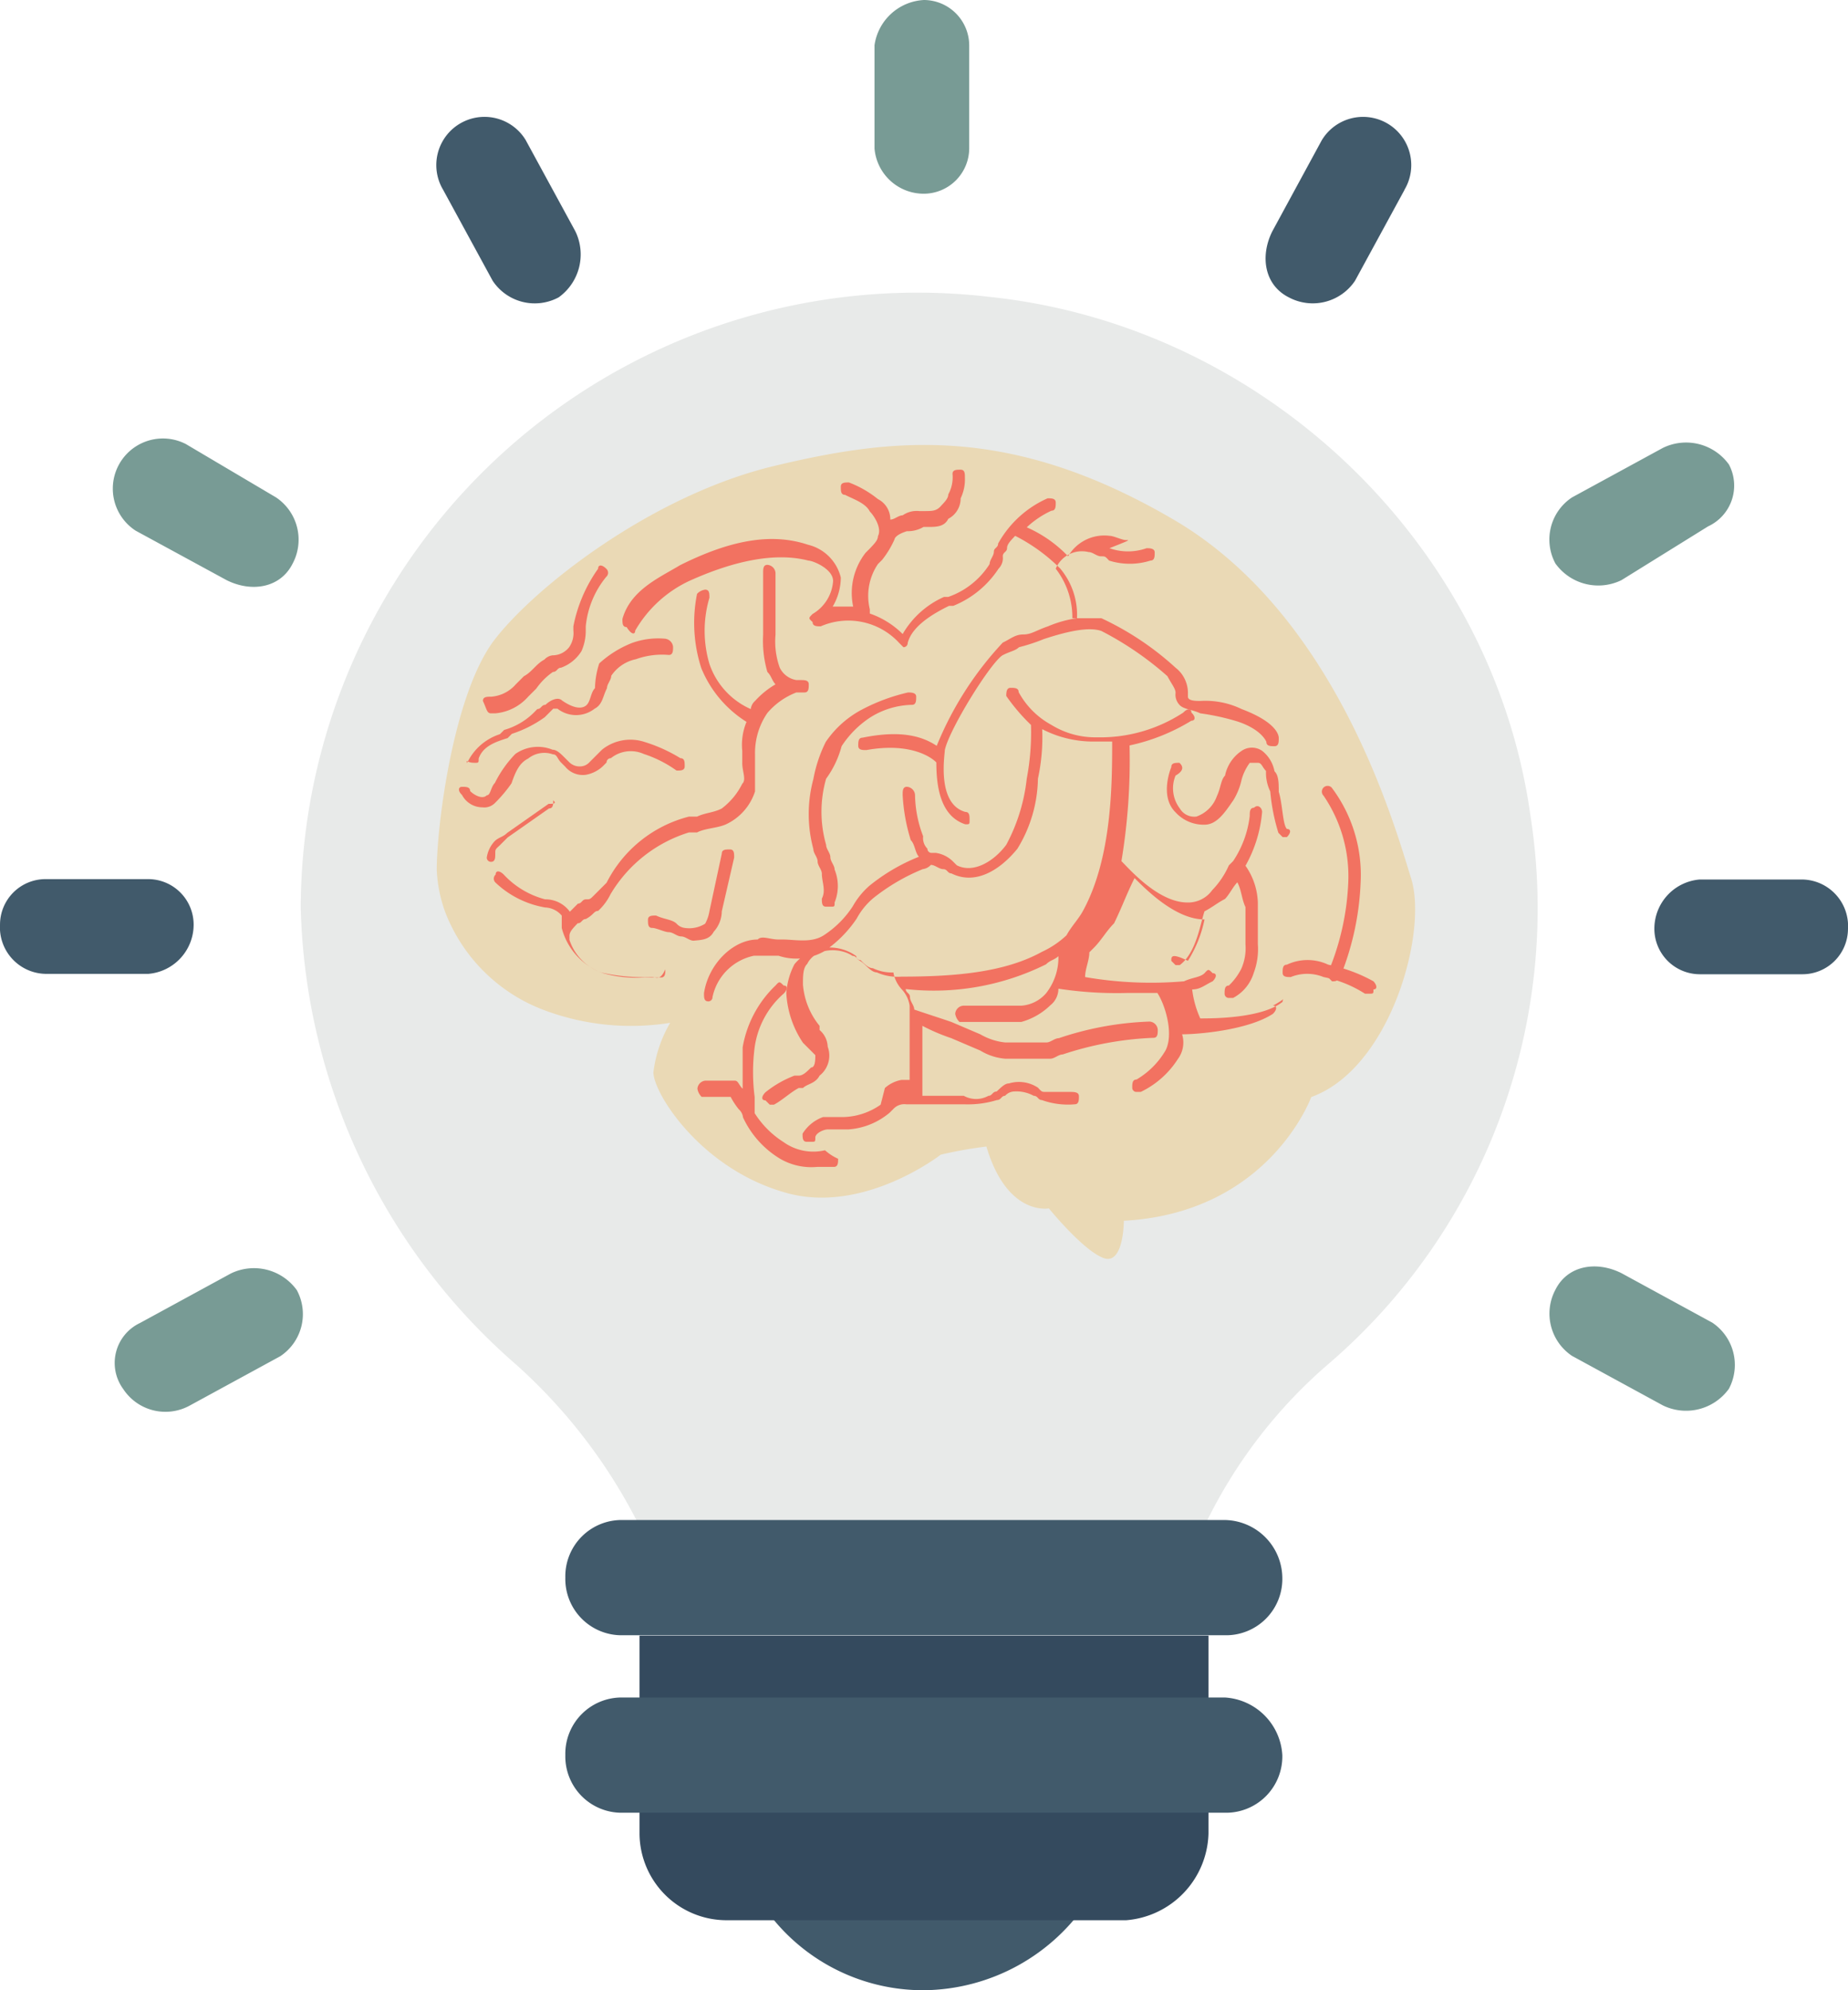 <svg xmlns="http://www.w3.org/2000/svg" width="123.063" height="132.48" viewBox="0 0 123.063 132.48">
  <g id="idea" transform="translate(-18.198)">
    <path id="Pfad_211" data-name="Pfad 211" d="M110.4,147.158a36.042,36.042,0,0,1,8.016,10.424h37.9a33,33,0,0,1,8.016-10.424A39.959,39.959,0,0,0,177.9,110.634c-2.491-18.12-17.719-32.663-35.983-34.593A41.07,41.07,0,0,0,96,116.683,41.649,41.649,0,0,0,110.4,147.158Z" transform="translate(-57.776 -56.273)" fill="#e8eae9"/>
    <path id="Pfad_212" data-name="Pfad 212" d="M213.3,488.5a12.9,12.9,0,0,0,10.991,6.049,13.271,13.271,0,0,0,10.991-6.049Z" transform="translate(-144.561 -362.069)" fill="#415a6b"/>
    <path id="Pfad_213" data-name="Pfad 213" d="M220.288,433.478V420.3H182.4v13.178a5.8,5.8,0,0,0,5.766,5.766h26.64A5.955,5.955,0,0,0,220.288,433.478Z" transform="translate(-121.614 -311.423)" fill="#344a5e"/>
    <g id="Gruppe_80" data-name="Gruppe 80" transform="translate(55.844 101.181)">
      <path id="Pfad_214" data-name="Pfad 214" d="M207.136,390.4h-40.1a3.749,3.749,0,0,0-3.835,3.835h0a3.749,3.749,0,0,0,3.835,3.835h40.076a3.749,3.749,0,0,0,3.835-3.835h0A3.89,3.89,0,0,0,207.136,390.4Z" transform="translate(-163.2 -390.4)" fill="#415a6b"/>
      <path id="Pfad_215" data-name="Pfad 215" d="M207.136,436.3h-40.1a3.749,3.749,0,0,0-3.835,3.835h0a3.749,3.749,0,0,0,3.835,3.835h40.076a3.749,3.749,0,0,0,3.835-3.835h0A4.08,4.08,0,0,0,207.136,436.3Z" transform="translate(-163.2 -424.486)" fill="#415a6b"/>
    </g>
    <path id="Pfad_216" data-name="Pfad 216" d="M138.4,151.7a11.308,11.308,0,0,1-6.655-6.589,9.417,9.417,0,0,1-.546-2.754c0-3.011,1.118-11.814,3.874-15.366,2.782-3.578,10.529-9.6,18.588-11.531s15.806-2.754,26.621,3.578,14.688,20.308,15.806,23.886-1.378,12.638-6.655,14.543c0,0-2.782,7.7-12.479,8.236,0,0,0,3.011-1.378,2.471s-3.614-3.295-3.614-3.295-2.782.541-4.16-4.118a28.215,28.215,0,0,0-3.042.541s-5.277,4.118-10.529,2.471c-5.537-1.647-8.605-6.589-8.605-7.953a8.587,8.587,0,0,1,1.118-3.295A16.49,16.49,0,0,1,138.4,151.7Z" transform="translate(-83.916 -84.441)" fill="#ead9b5"/>
    <g id="Gruppe_81" data-name="Gruppe 81" transform="translate(48.764 31.268)">
      <path id="Pfad_217" data-name="Pfad 217" d="M205.894,264.252a3.4,3.4,0,0,1-2.754-.541,6.219,6.219,0,0,1-1.93-1.93v-.54h0V260.7a12.779,12.779,0,0,1,0-3.295,5.8,5.8,0,0,1,1.93-3.578c.283-.283.283-.541,0-.541-.283-.283-.283-.283-.541,0a7.409,7.409,0,0,0-2.188,4.118v2.754c-.283-.283-.283-.541-.541-.541h-1.93a.581.581,0,0,0-.541.541.984.984,0,0,0,.283.541h1.93a4.971,4.971,0,0,0,.541.824.845.845,0,0,1,.283.541,6.3,6.3,0,0,0,2.471,2.754,4.133,4.133,0,0,0,2.471.541h1.107c.283,0,.283-.283.283-.541A3.4,3.4,0,0,1,205.894,264.252Z" transform="translate(-181.522 -218.952)" fill="#f27261"/>
      <path id="Pfad_218" data-name="Pfad 218" d="M237.631,197.8c-1.364,1.107-4.659,1.107-5.482,1.107a6.534,6.534,0,0,1-.541-1.93c.541,0,.824-.283,1.364-.541.283-.283.283-.541,0-.541-.283-.283-.283-.283-.541,0-.283.283-.824.283-1.364.541a25.734,25.734,0,0,1-6.589-.283c0-.541.283-1.107.283-1.647h0l.283-.283c.541-.541.824-1.107,1.364-1.647.541-1.107.824-1.93,1.364-3.011.824.824,2.754,2.754,4.659,2.754a8.245,8.245,0,0,1-1.107,2.754c-1.107-.54-1.107-.283-1.107,0l.283.283h.283c1.107-.824,1.364-2.754,1.647-3.578.541-.283.824-.541,1.364-.824.283-.283.54-.824.824-1.107.283.541.283,1.107.54,1.647v2.471a3.388,3.388,0,0,1-.283,1.647,4.107,4.107,0,0,1-.824,1.107c-.283,0-.283.283-.283.541a.277.277,0,0,0,.283.283h.283A2.8,2.8,0,0,0,235.7,195.9a4.523,4.523,0,0,0,.283-1.93v-2.754a4.5,4.5,0,0,0-.824-2.471,8.838,8.838,0,0,0,1.107-3.578c0-.283-.283-.541-.541-.283-.283,0-.283.283-.283.541a6.8,6.8,0,0,1-1.107,3.011h0l-.283.283a5.611,5.611,0,0,1-1.107,1.647,1.968,1.968,0,0,1-1.647.824h0c-1.93,0-3.835-2.188-4.4-2.754a41.009,41.009,0,0,0,.541-7.7,13.146,13.146,0,0,0,4.118-1.647c.283,0,.283-.283,0-.541,0-.283-.283-.283-.54,0a10.1,10.1,0,0,1-5.766,1.647,5.558,5.558,0,0,1-3.011-.824,5.413,5.413,0,0,1-2.188-2.188c0-.283-.283-.283-.541-.283s-.283.283-.283.541a12.838,12.838,0,0,0,1.647,1.93h0a16.5,16.5,0,0,1-.283,3.578,12.055,12.055,0,0,1-1.364,4.4c-.824,1.107-2.188,1.93-3.295,1.364l-.283-.283a2.025,2.025,0,0,0-1.107-.541h-.283a.277.277,0,0,1-.283-.283.989.989,0,0,1-.283-.824,7.935,7.935,0,0,1-.541-2.754.581.581,0,0,0-.541-.54c-.283,0-.283.283-.283.54a12.148,12.148,0,0,0,.541,3.011c.283.283.283.824.541,1.107h0a12.613,12.613,0,0,0-3.295,1.93,5.16,5.16,0,0,0-1.107,1.364,6.571,6.571,0,0,1-1.93,1.93c-.824.541-1.93.283-2.754.283h-.283c-.54,0-1.107-.283-1.364,0-1.647,0-3.295,1.647-3.578,3.578,0,.283,0,.541.283.541h0a.277.277,0,0,0,.283-.283,3.559,3.559,0,0,1,2.754-2.754h1.647a3.763,3.763,0,0,0,3.011-.283,8.044,8.044,0,0,0,2.188-2.188,4.693,4.693,0,0,1,1.107-1.364,13.369,13.369,0,0,1,3.295-1.93.885.885,0,0,0,.541-.283h0c.283,0,.541.283.824.283s.283.283.541.283c1.647.824,3.295-.283,4.4-1.647a9.191,9.191,0,0,0,1.364-4.659,12.973,12.973,0,0,0,.283-3.295h0a7.423,7.423,0,0,0,3.295.824h1.364c0,2.754,0,7.7-1.93,11.248-.283.541-.824,1.107-1.107,1.647a6.168,6.168,0,0,1-1.647,1.107c-2.471,1.364-5.766,1.647-9.343,1.647a3.388,3.388,0,0,1-1.647-.283c-.283,0-.541-.283-.824-.541-.283-.283-.541-.283-.541-.541a3.024,3.024,0,0,0-4.118.541,4.842,4.842,0,0,0-.541,1.93,6.538,6.538,0,0,0,1.107,3.295l.283.283.541.541c0,.283,0,.824-.283.824-.283.283-.541.541-.824.541h-.283a7.112,7.112,0,0,0-1.93,1.107c-.283.283-.283.541,0,.541l.283.283h.283c.541-.283,1.107-.824,1.647-1.107h.283c.283-.283.824-.283,1.107-.824a1.7,1.7,0,0,0,.541-1.93,1.527,1.527,0,0,0-.541-1.107V199.4a4.95,4.95,0,0,1-1.107-2.754c0-.541,0-1.107.283-1.364.541-1.107,2.188-1.107,3.011-.541.283,0,.283.283.541.283.283.283.541.54.824.54a2.893,2.893,0,0,0,1.364.283,2.22,2.22,0,0,0,.541,1.107,2.025,2.025,0,0,1,.541,1.107V203h-.541a2.22,2.22,0,0,0-1.107.541l-.283,1.107a4.5,4.5,0,0,1-2.471.824h-1.364a2.657,2.657,0,0,0-1.364,1.107c0,.283,0,.541.283.541h.283c.283,0,.283,0,.283-.283s.541-.541.824-.541H208.7a4.772,4.772,0,0,0,2.754-1.107l.283-.283a.989.989,0,0,1,.824-.283h3.861a6.606,6.606,0,0,0,2.188-.283c.283,0,.283-.283.541-.283a.844.844,0,0,1,.54-.283,2.384,2.384,0,0,1,1.364.283c.283,0,.283.283.541.283a5.14,5.14,0,0,0,2.188.283c.283,0,.283-.283.283-.541s-.283-.283-.541-.283h-1.647c-.283,0-.283,0-.54-.283a2.3,2.3,0,0,0-1.93-.283c-.283,0-.541.283-.824.541-.283,0-.283.283-.541.283a1.7,1.7,0,0,1-1.647,0h-2.754V199.4a13.121,13.121,0,0,0,1.93.824l1.93.824a3.77,3.77,0,0,0,1.647.54h3.011c.283,0,.541-.283.824-.283h0a21.731,21.731,0,0,1,6.049-1.107c.283,0,.283-.283.283-.541a.581.581,0,0,0-.541-.541,21,21,0,0,0-6.049,1.107h0c-.283,0-.541.283-.824.283h-2.754a4.138,4.138,0,0,1-1.647-.541l-1.93-.824c-.824-.283-1.647-.541-2.471-.824,0-.283-.283-.541-.283-.824s-.283-.283-.283-.541a16.812,16.812,0,0,0,9.343-1.647c.283-.283.541-.283.824-.541a3.865,3.865,0,0,1-.824,2.471,2.408,2.408,0,0,1-1.647.824h-3.861a.581.581,0,0,0-.541.541.984.984,0,0,0,.283.541h4.118a4.484,4.484,0,0,0,1.93-1.107,1.4,1.4,0,0,0,.541-1.107h0a25.744,25.744,0,0,0,4.659.283h1.93c.541.824,1.107,2.754.541,3.835a5.429,5.429,0,0,1-1.93,1.93c-.283,0-.283.283-.283.541a.277.277,0,0,0,.283.283h.283a6.019,6.019,0,0,0,2.471-2.188,1.845,1.845,0,0,0,.283-1.647c1.107,0,4.4-.283,6.049-1.364.283-.283.283-.541,0-.541C237.914,197.543,237.631,197.543,237.631,197.8Z" transform="translate(-182.785 -162.383)" fill="#f27261"/>
      <path id="Pfad_219" data-name="Pfad 219" d="M354.849,248.695a10.436,10.436,0,0,0-3.012-1.107,3.224,3.224,0,0,0-2.754,0c-.283,0-.283.283-.283.541,0,.283.283.283.541.283a2.9,2.9,0,0,1,2.188,0,8.031,8.031,0,0,1,2.754,1.107h.283c.283,0,.283,0,.283-.283C355.106,249.235,355.106,248.978,354.849,248.695Z" transform="translate(-293.953 -214.642)" fill="#f27261"/>
      <path id="Pfad_220" data-name="Pfad 220" d="M319.69,193.385c-.283,0-.54,0-.54.283,0,0-.824,1.93.283,3.011a2.527,2.527,0,0,0,1.93.824c.824,0,1.364-.824,1.93-1.647a4.388,4.388,0,0,0,.541-1.364,3.452,3.452,0,0,1,.541-1.107h.541c.257,0,.283.283.541.541a2.842,2.842,0,0,0,.283,1.364,13.226,13.226,0,0,0,.541,2.754l.283.283h.283c.283-.283.283-.541,0-.541-.283-.283-.283-1.647-.541-2.471,0-.541,0-1.107-.283-1.364a2.246,2.246,0,0,0-.824-1.364,1.2,1.2,0,0,0-1.364,0,2.614,2.614,0,0,0-1.107,1.647c-.283.283-.283.824-.541,1.364a2.226,2.226,0,0,1-1.364,1.364,1.114,1.114,0,0,1-1.107-.541,2.217,2.217,0,0,1-.283-2.188C319.973,193.926,319.973,193.643,319.69,193.385Z" transform="translate(-271.716 -173.875)" fill="#f27261"/>
      <path id="Pfad_221" data-name="Pfad 221" d="M228.367,181.678a6.572,6.572,0,0,1,1.93-1.93,5.408,5.408,0,0,1,2.754-.824c.283,0,.283-.283.283-.541s-.283-.283-.541-.283a12.541,12.541,0,0,0-3.011,1.107,6.675,6.675,0,0,0-2.471,2.188,9.3,9.3,0,0,0-.824,2.471,8.938,8.938,0,0,0,0,4.659c0,.283.283.541.283.824s.283.541.283.824c0,.541.283,1.107,0,1.647,0,.283,0,.541.283.541h.283c.283,0,.283,0,.283-.283a2.9,2.9,0,0,0,0-2.188c0-.283-.283-.541-.283-.824s-.283-.541-.283-.824a7.994,7.994,0,0,1,0-4.4A6.5,6.5,0,0,0,228.367,181.678Z" transform="translate(-202.889 -163.274)" fill="#f27261"/>
      <path id="Pfad_222" data-name="Pfad 222" d="M178.849,131.207a8.151,8.151,0,0,1,3.578-3.295c3.011-1.364,5.766-1.93,7.953-1.364.283,0,1.647.541,1.647,1.364a2.762,2.762,0,0,1-1.364,2.188c-.283.283-.283.283,0,.541,0,.283.283.283.541.283a4.6,4.6,0,0,1,5.225,1.107l.283.283h0a.277.277,0,0,0,.283-.283c.283-1.107,1.647-1.93,2.754-2.471h.283a6.5,6.5,0,0,0,3.011-2.471.989.989,0,0,0,.283-.824c0-.283.283-.283.283-.541,0-.283.283-.541.541-.824a11.751,11.751,0,0,1,3.011,2.188,4.786,4.786,0,0,1,1.107,3.295,7.715,7.715,0,0,0-1.93.541c-.824.283-1.107.541-1.647.541s-.824.283-1.364.541a22.409,22.409,0,0,0-4.4,6.872h0c-.824-.541-2.188-1.107-4.942-.541-.283,0-.283.283-.283.541,0,.283.283.283.541.283,3.011-.541,4.4.541,4.659.824,0,1.647.283,3.578,1.93,4.118h0c.283,0,.283,0,.283-.283s0-.541-.283-.541c-1.93-.541-1.364-3.835-1.364-4.118.283-1.364,3.011-5.766,3.835-6.306.541-.283.824-.283,1.107-.541a12.325,12.325,0,0,0,1.647-.541c1.647-.541,3.011-.824,3.835-.541a21.3,21.3,0,0,1,4.4,3.011c.283.541.541.824.541,1.107a.989.989,0,0,0,.283.824c.283.283.824.283,1.364.541a15.846,15.846,0,0,1,2.471.541c1.647.541,1.93,1.364,1.93,1.364,0,.283.283.283.541.283.283,0,.283-.283.283-.541,0-.283-.283-1.107-2.471-1.93a5.551,5.551,0,0,0-2.754-.541c-.283,0-.824,0-.824-.283v-.283a2.126,2.126,0,0,0-.824-1.647,19.492,19.492,0,0,0-4.942-3.295h-1.93a5.288,5.288,0,0,0-1.107-3.295,1.885,1.885,0,0,1,2.188-1.107c.283,0,.54.283.824.283s.283,0,.541.283a4.571,4.571,0,0,0,2.754,0c.283,0,.283-.283.283-.541s-.283-.283-.541-.283a3.7,3.7,0,0,1-2.471,0c1.364-.541,1.364-.541,1.107-.541-.283,0-.824-.283-1.107-.283a2.787,2.787,0,0,0-2.754,1.364,8.562,8.562,0,0,0-2.754-1.93,6.167,6.167,0,0,1,1.647-1.107c.283,0,.283-.283.283-.541,0-.283-.283-.283-.541-.283a7.006,7.006,0,0,0-3.295,3.011c0,.283-.283.283-.283.541,0,.283-.283.541-.283.824a5.331,5.331,0,0,1-2.754,2.188h-.283a5.979,5.979,0,0,0-2.754,2.471,5.75,5.75,0,0,0-2.188-1.364v-.283a3.783,3.783,0,0,1,.54-3.011l.283-.283a6.319,6.319,0,0,0,.824-1.364h0s0-.283.824-.541a2.065,2.065,0,0,0,1.107-.283h.283c.541,0,1.107,0,1.364-.541a1.532,1.532,0,0,0,.824-1.364,2.894,2.894,0,0,0,.283-1.364c0-.283,0-.541-.283-.541s-.541,0-.541.283a2.384,2.384,0,0,1-.283,1.364c0,.283-.283.541-.541.824-.283.283-.541.283-1.107.283h-.283a1.634,1.634,0,0,0-1.107.283c-.283,0-.541.283-.824.283a1.5,1.5,0,0,0-.824-1.364,7.026,7.026,0,0,0-1.93-1.107c-.283,0-.54,0-.54.283s0,.541.283.541c.541.283,1.364.541,1.647,1.107.283.283.824,1.107.541,1.647,0,.283-.283.541-.541.824l-.283.283a4.358,4.358,0,0,0-.824,3.578H192a3.884,3.884,0,0,0,.541-1.93,2.958,2.958,0,0,0-2.188-2.188c-2.471-.824-5.225-.283-8.52,1.364-1.364.824-3.295,1.647-3.835,3.578,0,.283,0,.541.283.541C178.592,131.491,178.849,131.491,178.849,131.207Z" transform="translate(-167.115 -120.5)" fill="#f27261"/>
      <path id="Pfad_223" data-name="Pfad 223" d="M188.976,224.182a2.063,2.063,0,0,0,.541-1.364l.824-3.578c0-.283,0-.541-.283-.541s-.541,0-.541.283l-.824,3.835a2.62,2.62,0,0,1-.283.824,2.005,2.005,0,0,1-1.364.283.884.884,0,0,1-.54-.283c-.283-.283-.824-.283-1.364-.541-.283,0-.541,0-.541.283s0,.541.283.541.824.283,1.107.283.541.283.824.283.541.283.824.283C188.152,224.723,188.692,224.723,188.976,224.182Z" transform="translate(-172.017 -193.424)" fill="#f27261"/>
      <path id="Pfad_224" data-name="Pfad 224" d="M155.235,172.538a12.973,12.973,0,0,1-3.295-.283,3.423,3.423,0,0,1-2.188-2.188v-.283h0c0-.283.283-.541.541-.824.283,0,.283-.283.541-.283.541-.283.541-.541.824-.541a3.728,3.728,0,0,0,.824-1.107,9.246,9.246,0,0,1,5.225-4.118h.541c.541-.283,1.364-.283,1.93-.541a3.653,3.653,0,0,0,1.93-2.188v-2.471a4.707,4.707,0,0,1,.824-2.754,4.791,4.791,0,0,1,1.93-1.364h.541c.283,0,.283-.283.283-.541,0-.283-.283-.283-.541-.283h-.283a1.5,1.5,0,0,1-1.107-.824,5.14,5.14,0,0,1-.283-2.188V145.64a.581.581,0,0,0-.541-.541h0c-.283,0-.283.283-.283.541v4.118a7.382,7.382,0,0,0,.283,2.471c.283.283.283.541.541.824a5.75,5.75,0,0,0-1.364,1.107.845.845,0,0,0-.283.541,5.064,5.064,0,0,1-2.754-3.011,7.762,7.762,0,0,1,0-4.4c0-.283,0-.541-.283-.541a.885.885,0,0,0-.541.283,9.79,9.79,0,0,0,.283,4.942,7.633,7.633,0,0,0,3.011,3.578,3.978,3.978,0,0,0-.283,1.93v.824c0,.541.283,1.107,0,1.364a4.648,4.648,0,0,1-1.364,1.647c-.541.283-1.107.283-1.647.541h-.541a8.5,8.5,0,0,0-5.482,4.4l-.824.824c-.283.283-.283.283-.541.283-.283,0-.283.283-.541.283l-.541.541a2,2,0,0,0-1.647-.824h0a5.749,5.749,0,0,1-2.754-1.647c-.283-.283-.541-.283-.541,0a.36.36,0,0,0,0,.541,6.358,6.358,0,0,0,3.295,1.647h0a1.527,1.527,0,0,1,1.107.541v.824a4.343,4.343,0,0,0,2.754,3.011,8.246,8.246,0,0,0,2.754.283h1.107c.283,0,.283-.283.283-.541C155.776,172.821,155.519,172.538,155.235,172.538Z" transform="translate(-142.395 -138.768)" fill="#f27261"/>
      <path id="Pfad_225" data-name="Pfad 225" d="M147.018,206.232l-2.754,1.93c-.283.283-.541.283-.824.541a2.025,2.025,0,0,0-.541,1.107.277.277,0,0,0,.283.283h0c.283,0,.283-.283.283-.541,0-.283,0-.283.283-.541l.541-.541,2.754-1.93c.283,0,.283-.283.283-.541C147.585,206.232,147.3,206.232,147.018,206.232Z" transform="translate(-141.05 -183.993)" fill="#f27261"/>
      <path id="Pfad_226" data-name="Pfad 226" d="M139.209,193.258c.283-.824.541-1.364,1.107-1.647a1.716,1.716,0,0,1,1.647-.283c.283,0,.283.283.541.541l.283.283a1.51,1.51,0,0,0,1.364.54,2.22,2.22,0,0,0,1.107-.54l.283-.283a.277.277,0,0,1,.283-.283,2.109,2.109,0,0,1,2.188-.283,7.967,7.967,0,0,1,2.188,1.107c.283,0,.541,0,.541-.283s0-.541-.283-.541a10.438,10.438,0,0,0-2.471-1.107,3.024,3.024,0,0,0-2.754.541l-.541.541-.283.283a.845.845,0,0,1-.541.283.989.989,0,0,1-.824-.283l-.283-.283c-.283-.283-.541-.541-.824-.541a2.6,2.6,0,0,0-2.471.283,7.6,7.6,0,0,0-1.364,1.93c-.283.283-.283.824-.541.824-.283.283-.824,0-1.107-.283,0-.283-.283-.283-.541-.283s-.283.283,0,.541a1.532,1.532,0,0,0,1.364.824.989.989,0,0,0,.824-.283A9.291,9.291,0,0,0,139.209,193.258Z" transform="translate(-135.712 -172.384)" fill="#f27261"/>
      <path id="Pfad_227" data-name="Pfad 227" d="M138.227,172.462c.283,0,.283,0,.283-.283.283-.824,1.107-1.107,1.93-1.364l.283-.283a7.967,7.967,0,0,0,2.188-1.107l.283-.283.283-.283h.283a2.007,2.007,0,0,0,2.471,0c.541-.283.541-.824.824-1.364,0-.283.283-.541.283-.824a2.614,2.614,0,0,1,1.647-1.107,5.141,5.141,0,0,1,2.188-.283c.283,0,.283-.283.283-.541a.6.6,0,0,0-.541-.541h0a5.14,5.14,0,0,0-2.188.283,7.067,7.067,0,0,0-2.188,1.364,5.716,5.716,0,0,0-.283,1.647c-.283.283-.283.824-.541,1.107-.283.283-.824.283-1.647-.283-.283-.283-.824,0-1.107.283-.283,0-.283.283-.541.283l-.283.283a4.594,4.594,0,0,1-1.93,1.107l-.283.283a3.653,3.653,0,0,0-2.188,1.93c-.051-.309-.051-.026.489-.026Z" transform="translate(-137.201 -152.952)" fill="#f27261"/>
      <path id="Pfad_228" data-name="Pfad 228" d="M142.441,155.114h.283a3.3,3.3,0,0,0,2.188-1.107l.541-.541a4.487,4.487,0,0,1,1.107-1.107c.283,0,.283-.283.541-.283a2.657,2.657,0,0,0,1.364-1.107,3.332,3.332,0,0,0,.283-1.364v-.283a6.112,6.112,0,0,1,1.364-3.295.36.36,0,0,0,0-.541c-.283-.283-.541-.283-.541,0a9.82,9.82,0,0,0-1.647,3.835v.283a1.634,1.634,0,0,1-.283,1.107,1.4,1.4,0,0,1-1.107.541.885.885,0,0,0-.541.283c-.541.283-.824.824-1.364,1.107l-.541.541a2.408,2.408,0,0,1-1.647.824c-.283,0-.541,0-.541.283C142.157,154.831,142.157,155.114,142.441,155.114Z" transform="translate(-140.307 -138.898)" fill="#f27261"/>
      <path id="Pfad_229" data-name="Pfad 229" d="M359.6,215.232h0c-.283-.283-.541-.541-.283-.541a17.253,17.253,0,0,0,1.364-6.049,9.5,9.5,0,0,0-1.647-5.766.382.382,0,0,1,.54-.541,9.653,9.653,0,0,1,1.93,6.306,18.582,18.582,0,0,1-1.364,6.306C359.886,215.232,359.886,215.232,359.6,215.232Z" transform="translate(-301.462 -181.179)" fill="#f27261"/>
    </g>
    <path id="Pfad_230" data-name="Pfad 230" d="M249.506,3.011V9.884a3.032,3.032,0,0,1-3.011,3.011A3.289,3.289,0,0,1,243.2,9.884V3.011A3.509,3.509,0,0,1,246.495,0,3.032,3.032,0,0,1,249.506,3.011Z" transform="translate(-166.766)" fill="#789b95"/>
    <path id="Pfad_231" data-name="Pfad 231" d="M136.587,31.986l3.295,6.049a3.516,3.516,0,0,1-1.107,4.4,3.361,3.361,0,0,1-4.4-1.107l-3.295-6.049a3.209,3.209,0,0,1,5.508-3.295Z" transform="translate(-83.372 -22.643)" fill="#415a6b"/>
    <path id="Pfad_232" data-name="Pfad 232" d="M52.3,113.019l6.049,3.578a3.387,3.387,0,0,1,1.107,4.4c-.824,1.647-2.754,1.93-4.4,1.107L49,118.811a3.337,3.337,0,0,1,3.295-5.791Z" transform="translate(-21.768 -83.486)" fill="#789b95"/>
    <path id="Pfad_233" data-name="Pfad 233" d="M21.21,226.1h6.872a3.032,3.032,0,0,1,3.011,3.011,3.289,3.289,0,0,1-3.011,3.295H21.21a3.1,3.1,0,0,1-3.011-3.295A3.032,3.032,0,0,1,21.21,226.1Z" transform="translate(0 -167.581)" fill="#415a6b"/>
    <g id="Gruppe_82" data-name="Gruppe 82" transform="translate(25.848 84.3)">
      <path id="Pfad_234" data-name="Pfad 234" d="M49.587,329.674l6.049-3.295a3.516,3.516,0,0,1,4.4,1.107,3.361,3.361,0,0,1-1.107,4.4l-6.049,3.295a3.361,3.361,0,0,1-4.4-1.107A2.94,2.94,0,0,1,49.587,329.674Z" transform="translate(-47.919 -325.906)" fill="#789b95"/>
      <path id="Pfad_235" data-name="Pfad 235" d="M424.15,334.912l-6.049-3.295a3.387,3.387,0,0,1-1.107-4.4c.824-1.647,2.754-1.93,4.4-1.107l6.049,3.295a3.387,3.387,0,0,1,1.107,4.4A3.516,3.516,0,0,1,424.15,334.912Z" transform="translate(-321.067 -325.662)" fill="#789b95"/>
    </g>
    <path id="Pfad_236" data-name="Pfad 236" d="M453.584,232.506h-6.872a3.032,3.032,0,0,1-3.011-3.011,3.289,3.289,0,0,1,3.011-3.295h6.872a3.1,3.1,0,0,1,3.011,3.295A3.032,3.032,0,0,1,453.584,232.506Z" transform="translate(-315.335 -167.655)" fill="#415a6b"/>
    <path id="Pfad_237" data-name="Pfad 237" d="M427.146,119.3l-5.766,3.578a3.516,3.516,0,0,1-4.4-1.107,3.361,3.361,0,0,1,1.107-4.4l6.049-3.295a3.516,3.516,0,0,1,4.4,1.107A2.992,2.992,0,0,1,427.146,119.3Z" transform="translate(-295.203 -84.261)" fill="#789b95"/>
    <path id="Pfad_238" data-name="Pfad 238" d="M353.012,35.3l-3.295,6.049a3.387,3.387,0,0,1-4.4,1.107c-1.647-.824-1.93-2.754-1.107-4.4L347.5,32a3.209,3.209,0,0,1,5.508,3.295Z" transform="translate(-241.286 -22.658)" fill="#415a6b"/>
  </g>
</svg>
